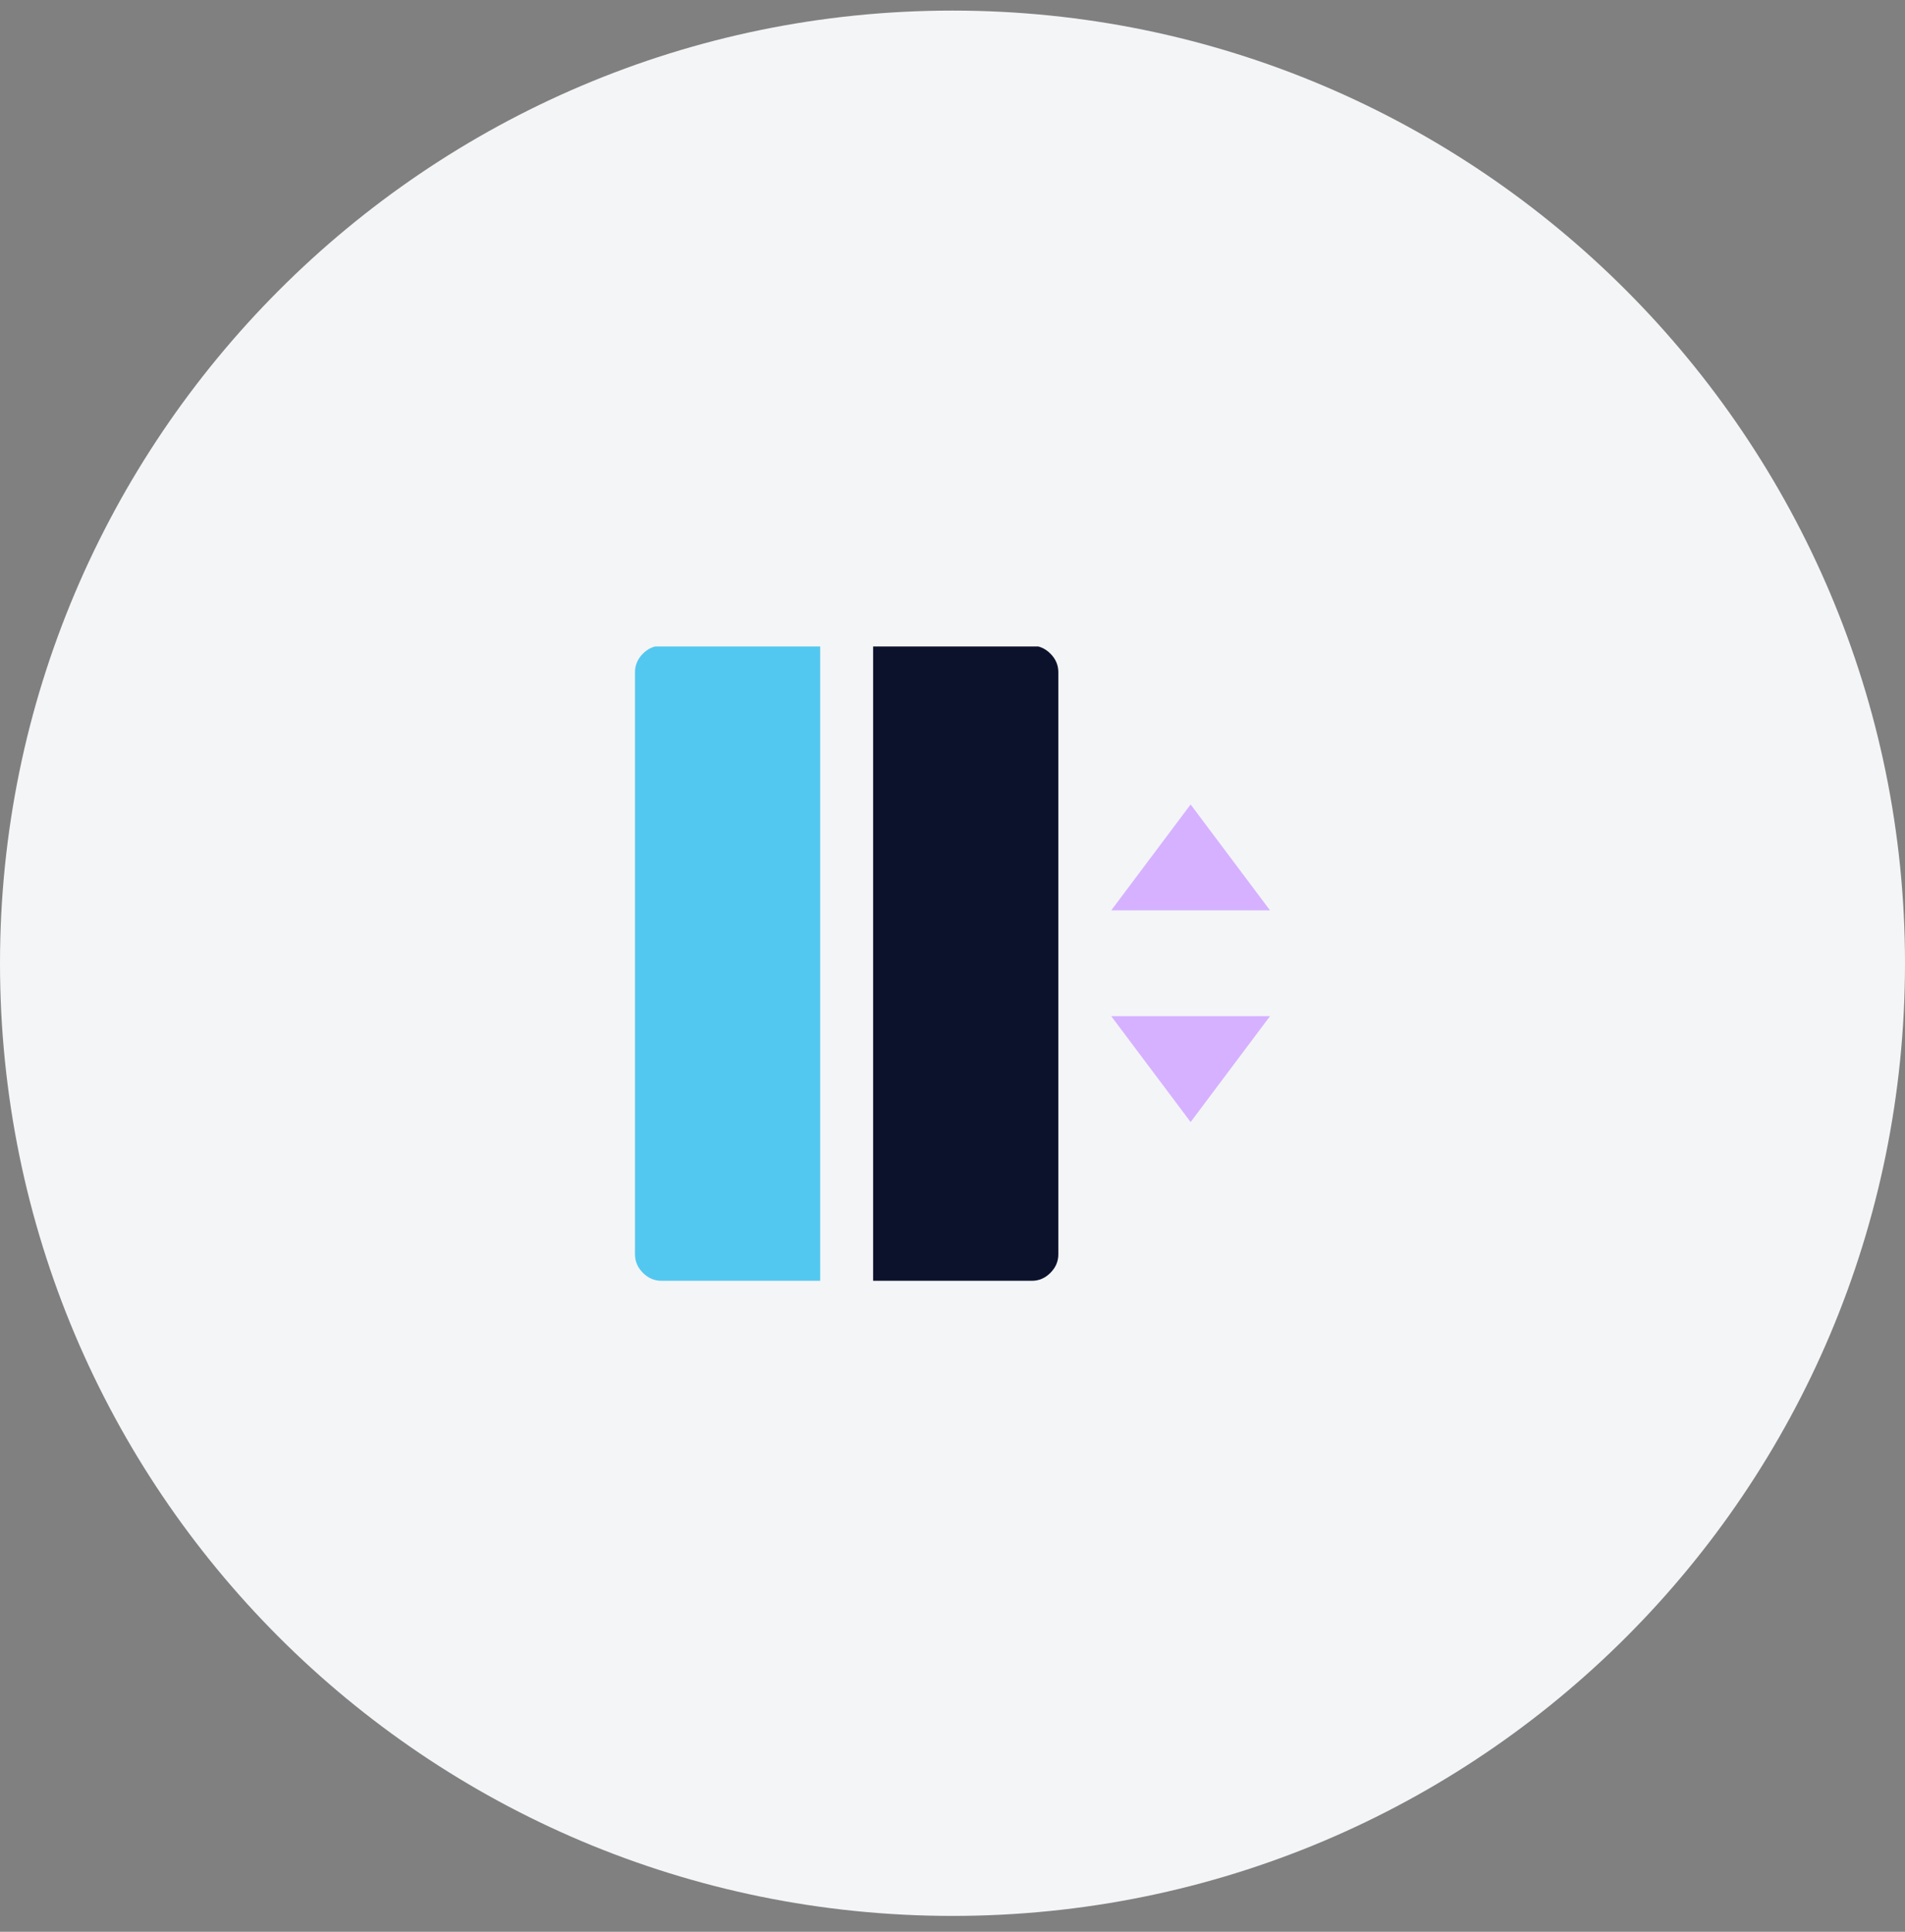 <svg version="1.2" xmlns="http://www.w3.org/2000/svg" viewBox="0 0 72 73" width="72" height="73">
	<rect x="0" y="0" width="72" height="73" fill="#808080" stroke="none"/>
	<title>icon6-svg</title>
	<defs>
		<clipPath clipPathUnits="userSpaceOnUse" id="cp1">
			<path d="m24 24.43h24v24h-24z"/>
		</clipPath>
	</defs>
	<style>
		.s0 { fill: #f4f5f7 } 
		.s1 { fill: #d6b1ff } 
		.s2 { fill: #52c8f0 } 
		.s3 { fill: #0c122c } 
	</style>
	<path id="Layer" class="s0" d="m0 36.4c0-19.8 16.1-36 36-36 19.9 0 36 16.2 36 36 0 19.9-16.1 36-36 36-19.9 0-36-16.1-36-36z"/>
	<g id="Clip-Path" clip-path="url(#cp1)">
		<g id="Layer">
			<path id="Layer" fill-rule="evenodd" class="s1" d="m45 30.4l3 4h-6zm-3 8h6l-3 4z"/>
			<path id="Layer" class="s2" d="m25 24.4h6v24h-6q-0.4 0-0.7-0.3-0.3-0.3-0.3-0.7v-22q0-0.4 0.3-0.7 0.3-0.3 0.7-0.3z"/>
			<path id="Layer" class="s3" d="m33 24.4h6q0.4 0 0.7 0.3 0.3 0.3 0.3 0.7v22q0 0.4-0.3 0.7-0.3 0.3-0.7 0.3h-6z"/>
		</g>
	</g>
</svg>
